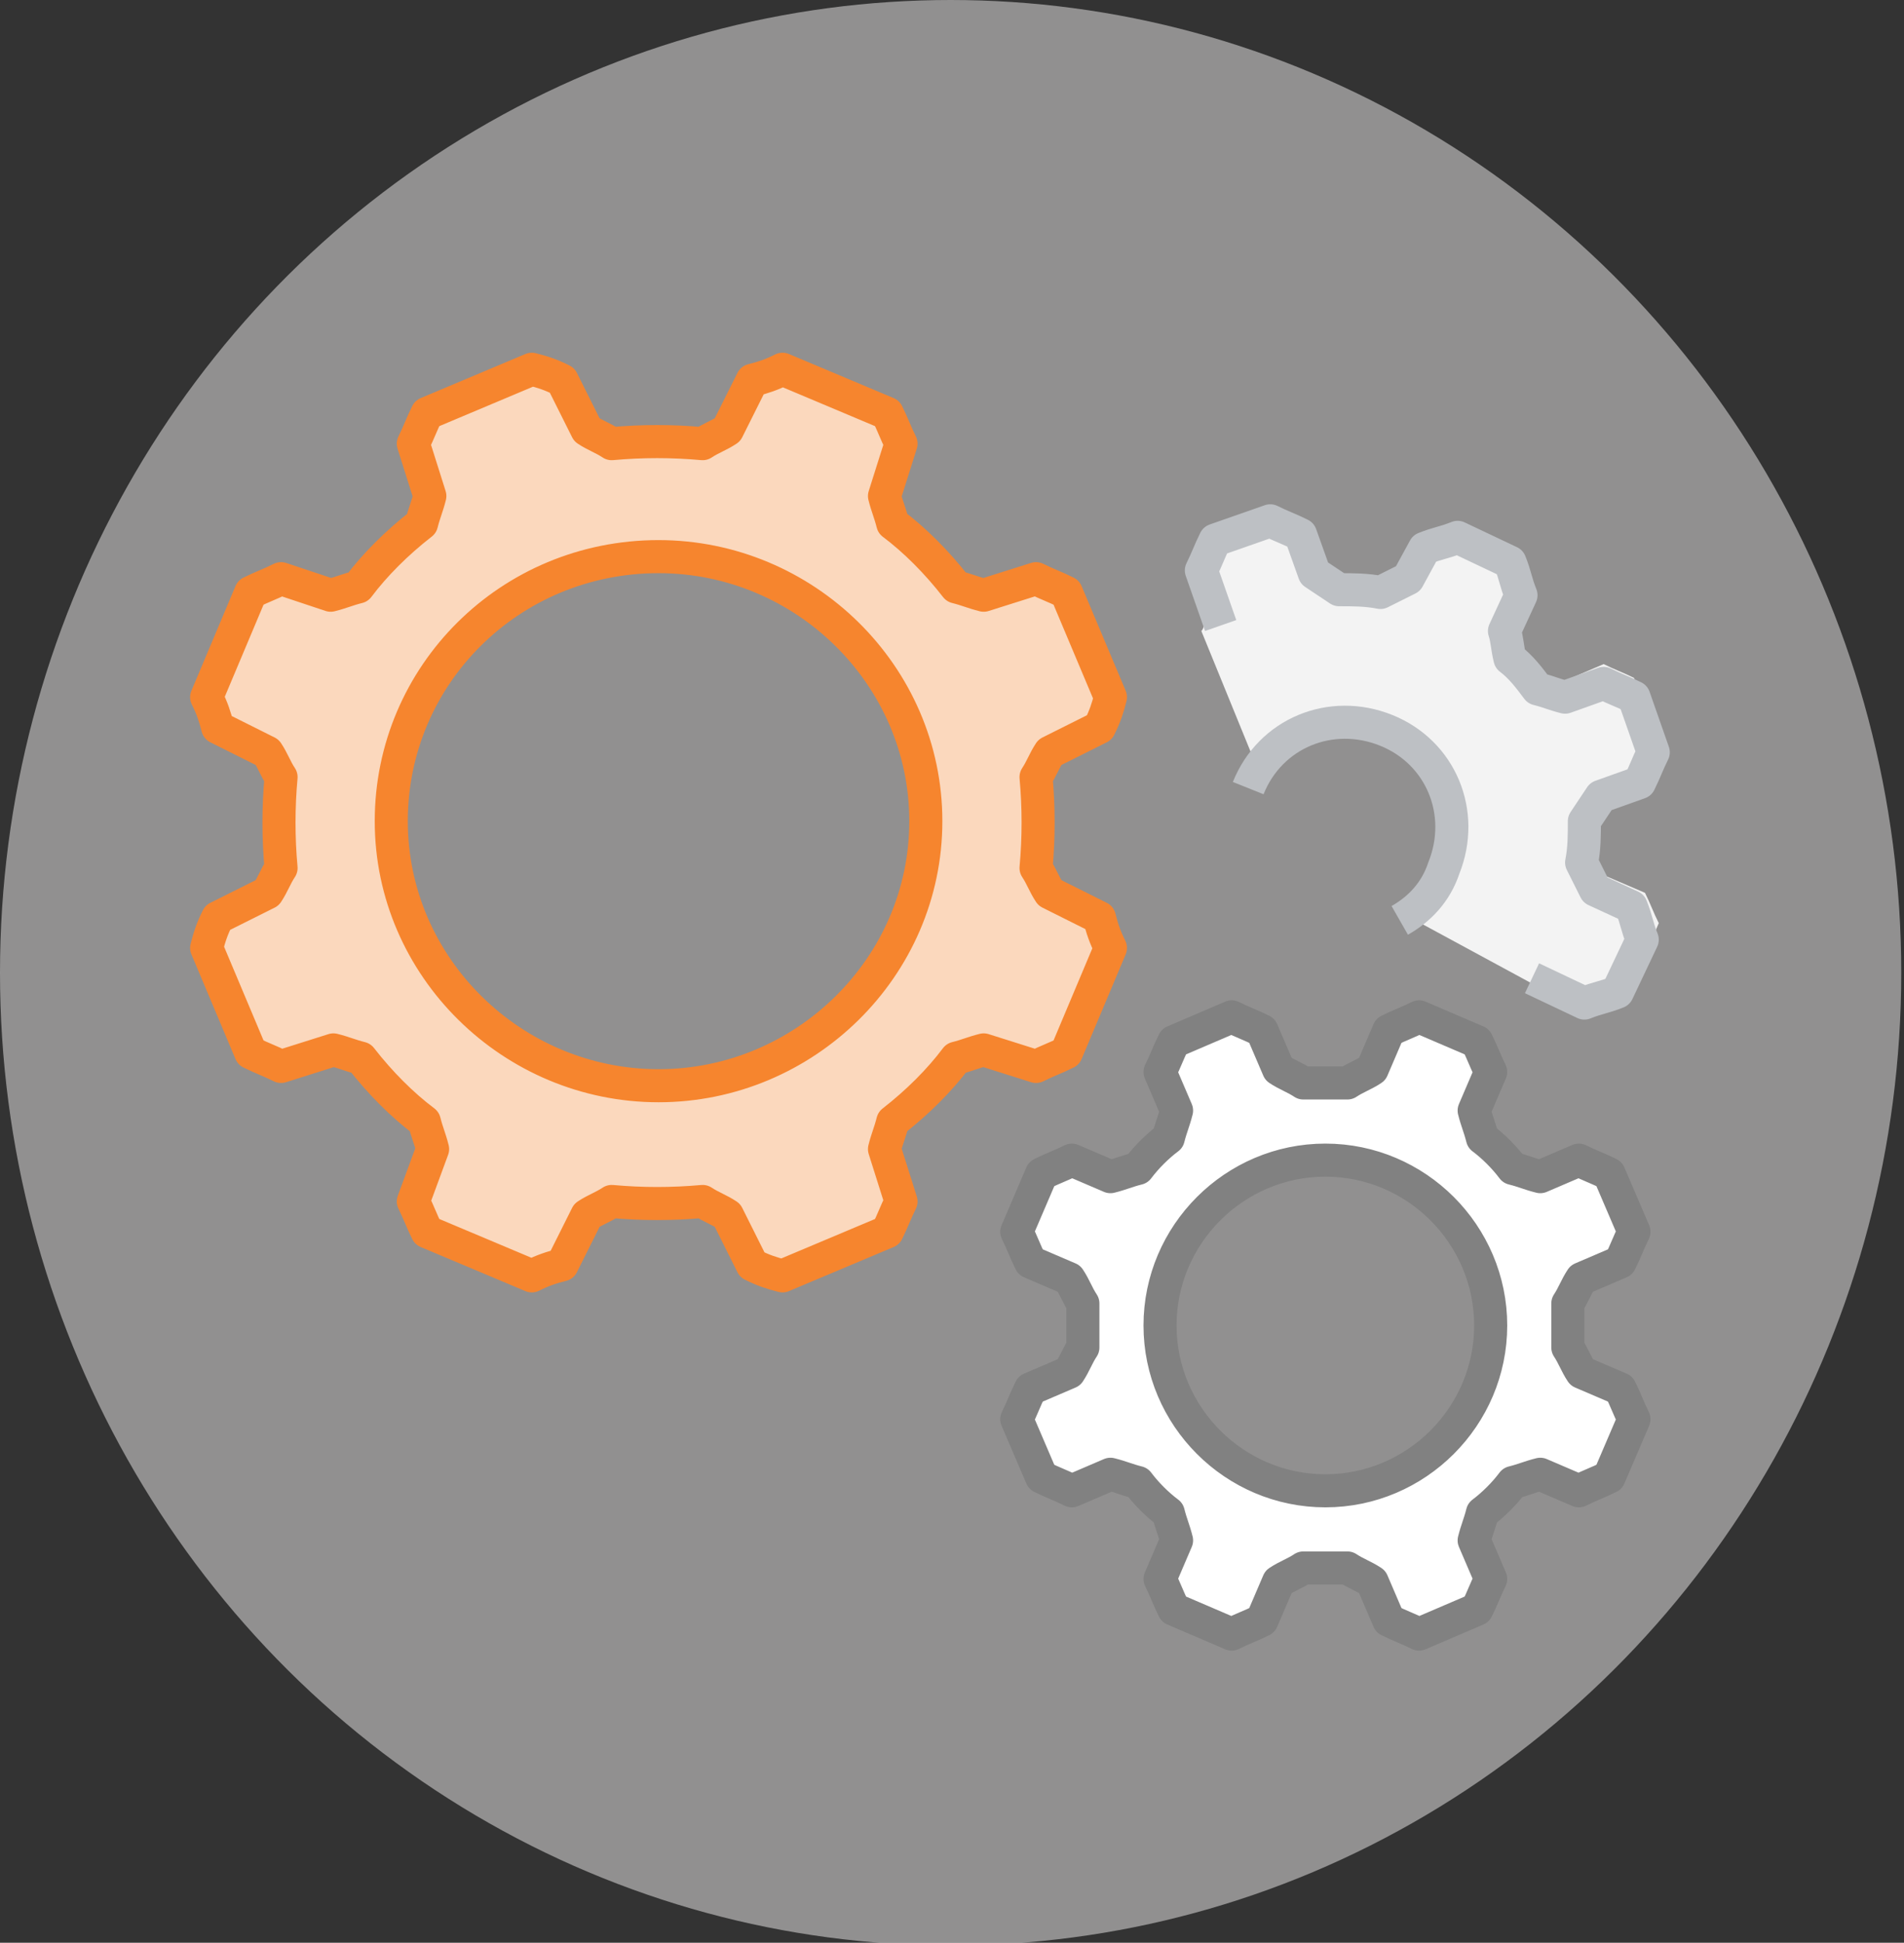 <?xml version="1.0" encoding="utf-8"?>
<!-- Generator: Adobe Illustrator 23.0.6, SVG Export Plug-In . SVG Version: 6.00 Build 0)  -->
<svg version="1.1" id="Layer_1" xmlns="http://www.w3.org/2000/svg" xmlns:xlink="http://www.w3.org/1999/xlink" x="0px" y="0px"
	 viewBox="0 0 69.1 70.5" style="enable-background:new 0 0 69.1 70.5;" xml:space="preserve">
<rect x="0" y="0" width="69.1" height="70.5" fill="#333333" stroke="none"/>
<style type="text/css">
	.st0{opacity:0.5;fill:#F1EFEF;}
	.st1{fill:#F3F3F3;}
	.st2{fill:none;stroke:#BDC0C4;stroke-width:1.2;stroke-linejoin:round;stroke-miterlimit:10;}
	.st3{fill:#FBD8BD;stroke:#F6852E;stroke-width:1.2;stroke-linejoin:round;stroke-miterlimit:10;}
	.st4{fill:#FFFFFF;stroke:#818181;stroke-width:1.2;stroke-linejoin:round;stroke-miterlimit:10;}
</style>
<ellipse class="st0" cx="34.5" cy="35.3" rx="34.5" ry="35.3"/>
<path class="st1" d="M43.6,22.9l2,4.9c0.4-0.5,0.9-1,1.6-1.3c2-0.8,4.2,0.1,5.1,2.1c0.7,1.7,0.1,3.5-1.3,4.6l4.8,2.6c0,0,0,0,0,0
	c0.4-0.1,0.6-0.2,1-0.3l1.4,0.6c0.4-0.2,0.7-0.3,1.1-0.5l0.9-2.1c-0.2-0.4-0.3-0.7-0.5-1.1l-1.4-0.6c-0.2-0.3-0.3-0.6-0.5-0.9
	c0-0.5,0-1,0-1.6c0.2-0.3,0.3-0.6,0.5-0.9l1.4-0.6c0.2-0.4,0.3-0.7,0.5-1.1l-0.9-2.1c-0.4-0.2-0.7-0.3-1.1-0.5l-1.4,0.6
	c-0.4-0.1-0.6-0.2-1-0.3c-0.3-0.4-0.7-0.8-1.1-1.1c-0.1-0.4-0.2-0.6-0.3-1l0.6-1.4c-0.2-0.4-0.3-0.7-0.5-1.1L52.6,19
	c-0.4,0.2-0.7,0.3-1.1,0.5l-0.6,1.4c-0.3,0.2-0.6,0.3-0.9,0.5c-0.5,0-1,0-1.6,0c-0.3-0.2-0.6-0.3-0.9-0.5l-0.6-1.4
	c-0.4-0.2-0.7-0.3-1.1-0.5l-2.1,0.9c-0.2,0.4-0.3,0.7-0.5,1.1l0.6,1.4C43.7,22.6,43.7,22.8,43.6,22.9z"/>
<path class="st2" d="M50.8,33.4c0.7-0.4,1.3-1,1.6-1.9c0.8-2-0.1-4.2-2.1-5c-2-0.8-4.2,0.1-5,2.1"/>
<path class="st2" d="M55.6,35.5l1.9,0.9c0.5-0.2,0.7-0.2,1.2-0.4l0.9-1.9c-0.2-0.5-0.2-0.7-0.4-1.2l-1.3-0.6c-0.2-0.4-0.3-0.6-0.5-1
	c0.1-0.5,0.1-1,0.1-1.5c0.2-0.3,0.4-0.6,0.6-0.9l1.4-0.5c0.2-0.4,0.3-0.7,0.5-1.1l-0.7-2c-0.4-0.2-0.7-0.3-1.1-0.5l-1.4,0.5
	c-0.4-0.1-0.6-0.2-1-0.3c-0.3-0.4-0.6-0.8-1-1.1c-0.1-0.4-0.1-0.7-0.2-1l0.6-1.3c-0.2-0.5-0.2-0.7-0.4-1.2l-1.9-0.9
	c-0.5,0.2-0.7,0.2-1.2,0.4L51.1,21c-0.4,0.2-0.6,0.3-1,0.5c-0.5-0.1-1-0.1-1.5-0.1c-0.3-0.2-0.6-0.4-0.9-0.6l-0.5-1.4
	c-0.4-0.2-0.7-0.3-1.1-0.5l-2,0.7c-0.2,0.4-0.3,0.7-0.5,1.1l0.7,2"/>
<path class="st3" d="M38.1,32.4c-0.2-0.3-0.3-0.6-0.5-0.9c0.1-1.1,0.1-2.2,0-3.3c0.2-0.3,0.3-0.6,0.5-0.9l1.8-0.9
	c0.2-0.4,0.3-0.7,0.4-1.1l-1.6-3.8c-0.4-0.2-0.7-0.3-1.1-0.5l-1.9,0.6c-0.4-0.1-0.6-0.2-1-0.3c-0.7-0.9-1.5-1.7-2.3-2.3
	c-0.1-0.4-0.2-0.6-0.3-1l0.6-1.9c-0.2-0.4-0.3-0.7-0.5-1.1l-3.8-1.6c-0.4,0.2-0.7,0.3-1.1,0.4l-0.9,1.8c-0.3,0.2-0.6,0.3-0.9,0.5
	c-1.1-0.1-2.2-0.1-3.3,0c-0.3-0.2-0.6-0.3-0.9-0.5l-0.9-1.8c-0.4-0.2-0.7-0.3-1.1-0.4L15.5,15c-0.2,0.4-0.3,0.7-0.5,1.1l0.6,1.9
	c-0.1,0.4-0.2,0.6-0.3,1c-0.9,0.7-1.7,1.5-2.3,2.3c-0.4,0.1-0.6,0.2-1,0.3L10.2,21c-0.4,0.2-0.7,0.3-1.1,0.5l-1.6,3.8
	c0.2,0.4,0.3,0.7,0.4,1.1l1.8,0.9c0.2,0.3,0.3,0.6,0.5,0.9c-0.1,1.1-0.1,2.2,0,3.3c-0.2,0.3-0.3,0.6-0.5,0.9l-1.8,0.9
	c-0.2,0.4-0.3,0.7-0.4,1.1l1.6,3.8c0.4,0.2,0.7,0.3,1.1,0.5l1.9-0.6c0.4,0.1,0.6,0.2,1,0.3c0.7,0.9,1.5,1.7,2.3,2.3
	c0.1,0.4,0.2,0.6,0.3,1L15,43.6c0.2,0.4,0.3,0.7,0.5,1.1l3.8,1.6c0.4-0.2,0.7-0.3,1.1-0.4l0.9-1.8c0.3-0.2,0.6-0.3,0.9-0.5
	c1.1,0.1,2.2,0.1,3.3,0c0.3,0.2,0.6,0.3,0.9,0.5l0.9,1.8c0.4,0.2,0.7,0.3,1.1,0.4l3.8-1.6c0.2-0.4,0.3-0.7,0.5-1.1l-0.6-1.9
	c0.1-0.4,0.2-0.6,0.3-1c0.9-0.7,1.7-1.5,2.3-2.3c0.4-0.1,0.6-0.2,1-0.3l1.9,0.6c0.4-0.2,0.7-0.3,1.1-0.5l1.6-3.8
	c-0.2-0.4-0.3-0.7-0.4-1.1L38.1,32.4z M23.9,39.4c-5.3,0-9.7-4.3-9.7-9.6c0-5.3,4.3-9.6,9.7-9.6c5.3,0,9.7,4.3,9.7,9.6
	C33.6,35.1,29.2,39.4,23.9,39.4z"/>
<path class="st4" d="M57.4,49.8c-0.2-0.3-0.3-0.6-0.5-0.9c0-0.5,0-1,0-1.6c0.2-0.3,0.3-0.6,0.5-0.9l1.4-0.6c0.2-0.4,0.3-0.7,0.5-1.1
	l-0.9-2.1c-0.4-0.2-0.7-0.3-1.1-0.5l-1.4,0.6c-0.4-0.1-0.6-0.2-1-0.3c-0.3-0.4-0.7-0.8-1.1-1.1c-0.1-0.4-0.2-0.6-0.3-1l0.6-1.4
	c-0.2-0.4-0.3-0.7-0.5-1.1l-2.1-0.9c-0.4,0.2-0.7,0.3-1.1,0.5l-0.6,1.4c-0.3,0.2-0.6,0.3-0.9,0.5c-0.5,0-1,0-1.6,0
	c-0.3-0.2-0.6-0.3-0.9-0.5l-0.6-1.4c-0.4-0.2-0.7-0.3-1.1-0.5l-2.1,0.9c-0.2,0.4-0.3,0.7-0.5,1.1l0.6,1.4c-0.1,0.4-0.2,0.6-0.3,1
	c-0.4,0.3-0.8,0.7-1.1,1.1c-0.4,0.1-0.6,0.2-1,0.3l-1.4-0.6c-0.4,0.2-0.7,0.3-1.1,0.5l-0.9,2.1c0.2,0.4,0.3,0.7,0.5,1.1l1.4,0.6
	c0.2,0.3,0.3,0.6,0.5,0.9c0,0.5,0,1,0,1.6c-0.2,0.3-0.3,0.6-0.5,0.9l-1.4,0.6c-0.2,0.4-0.3,0.7-0.5,1.1l0.9,2.1
	c0.4,0.2,0.7,0.3,1.1,0.5l1.4-0.6c0.4,0.1,0.6,0.2,1,0.3c0.3,0.4,0.7,0.8,1.1,1.1c0.1,0.4,0.2,0.6,0.3,1l-0.6,1.4
	c0.2,0.4,0.3,0.7,0.5,1.1l2.1,0.9c0.4-0.2,0.7-0.3,1.1-0.5l0.6-1.4c0.3-0.2,0.6-0.3,0.9-0.5c0.5,0,1,0,1.6,0
	c0.3,0.2,0.6,0.3,0.9,0.5l0.6,1.4c0.4,0.2,0.7,0.3,1.1,0.5l2.1-0.9c0.2-0.4,0.3-0.7,0.5-1.1l-0.6-1.4c0.1-0.4,0.2-0.6,0.3-1
	c0.4-0.3,0.8-0.7,1.1-1.1c0.4-0.1,0.6-0.2,1-0.3l1.4,0.6c0.4-0.2,0.7-0.3,1.1-0.5l0.9-2.1c-0.2-0.4-0.3-0.7-0.5-1.1L57.4,49.8z
	 M48.1,54.1c-3.3,0-6-2.7-6-6c0-3.3,2.7-6,6-6s6,2.7,6,6C54.1,51.4,51.4,54.1,48.1,54.1z"/>
</svg>
